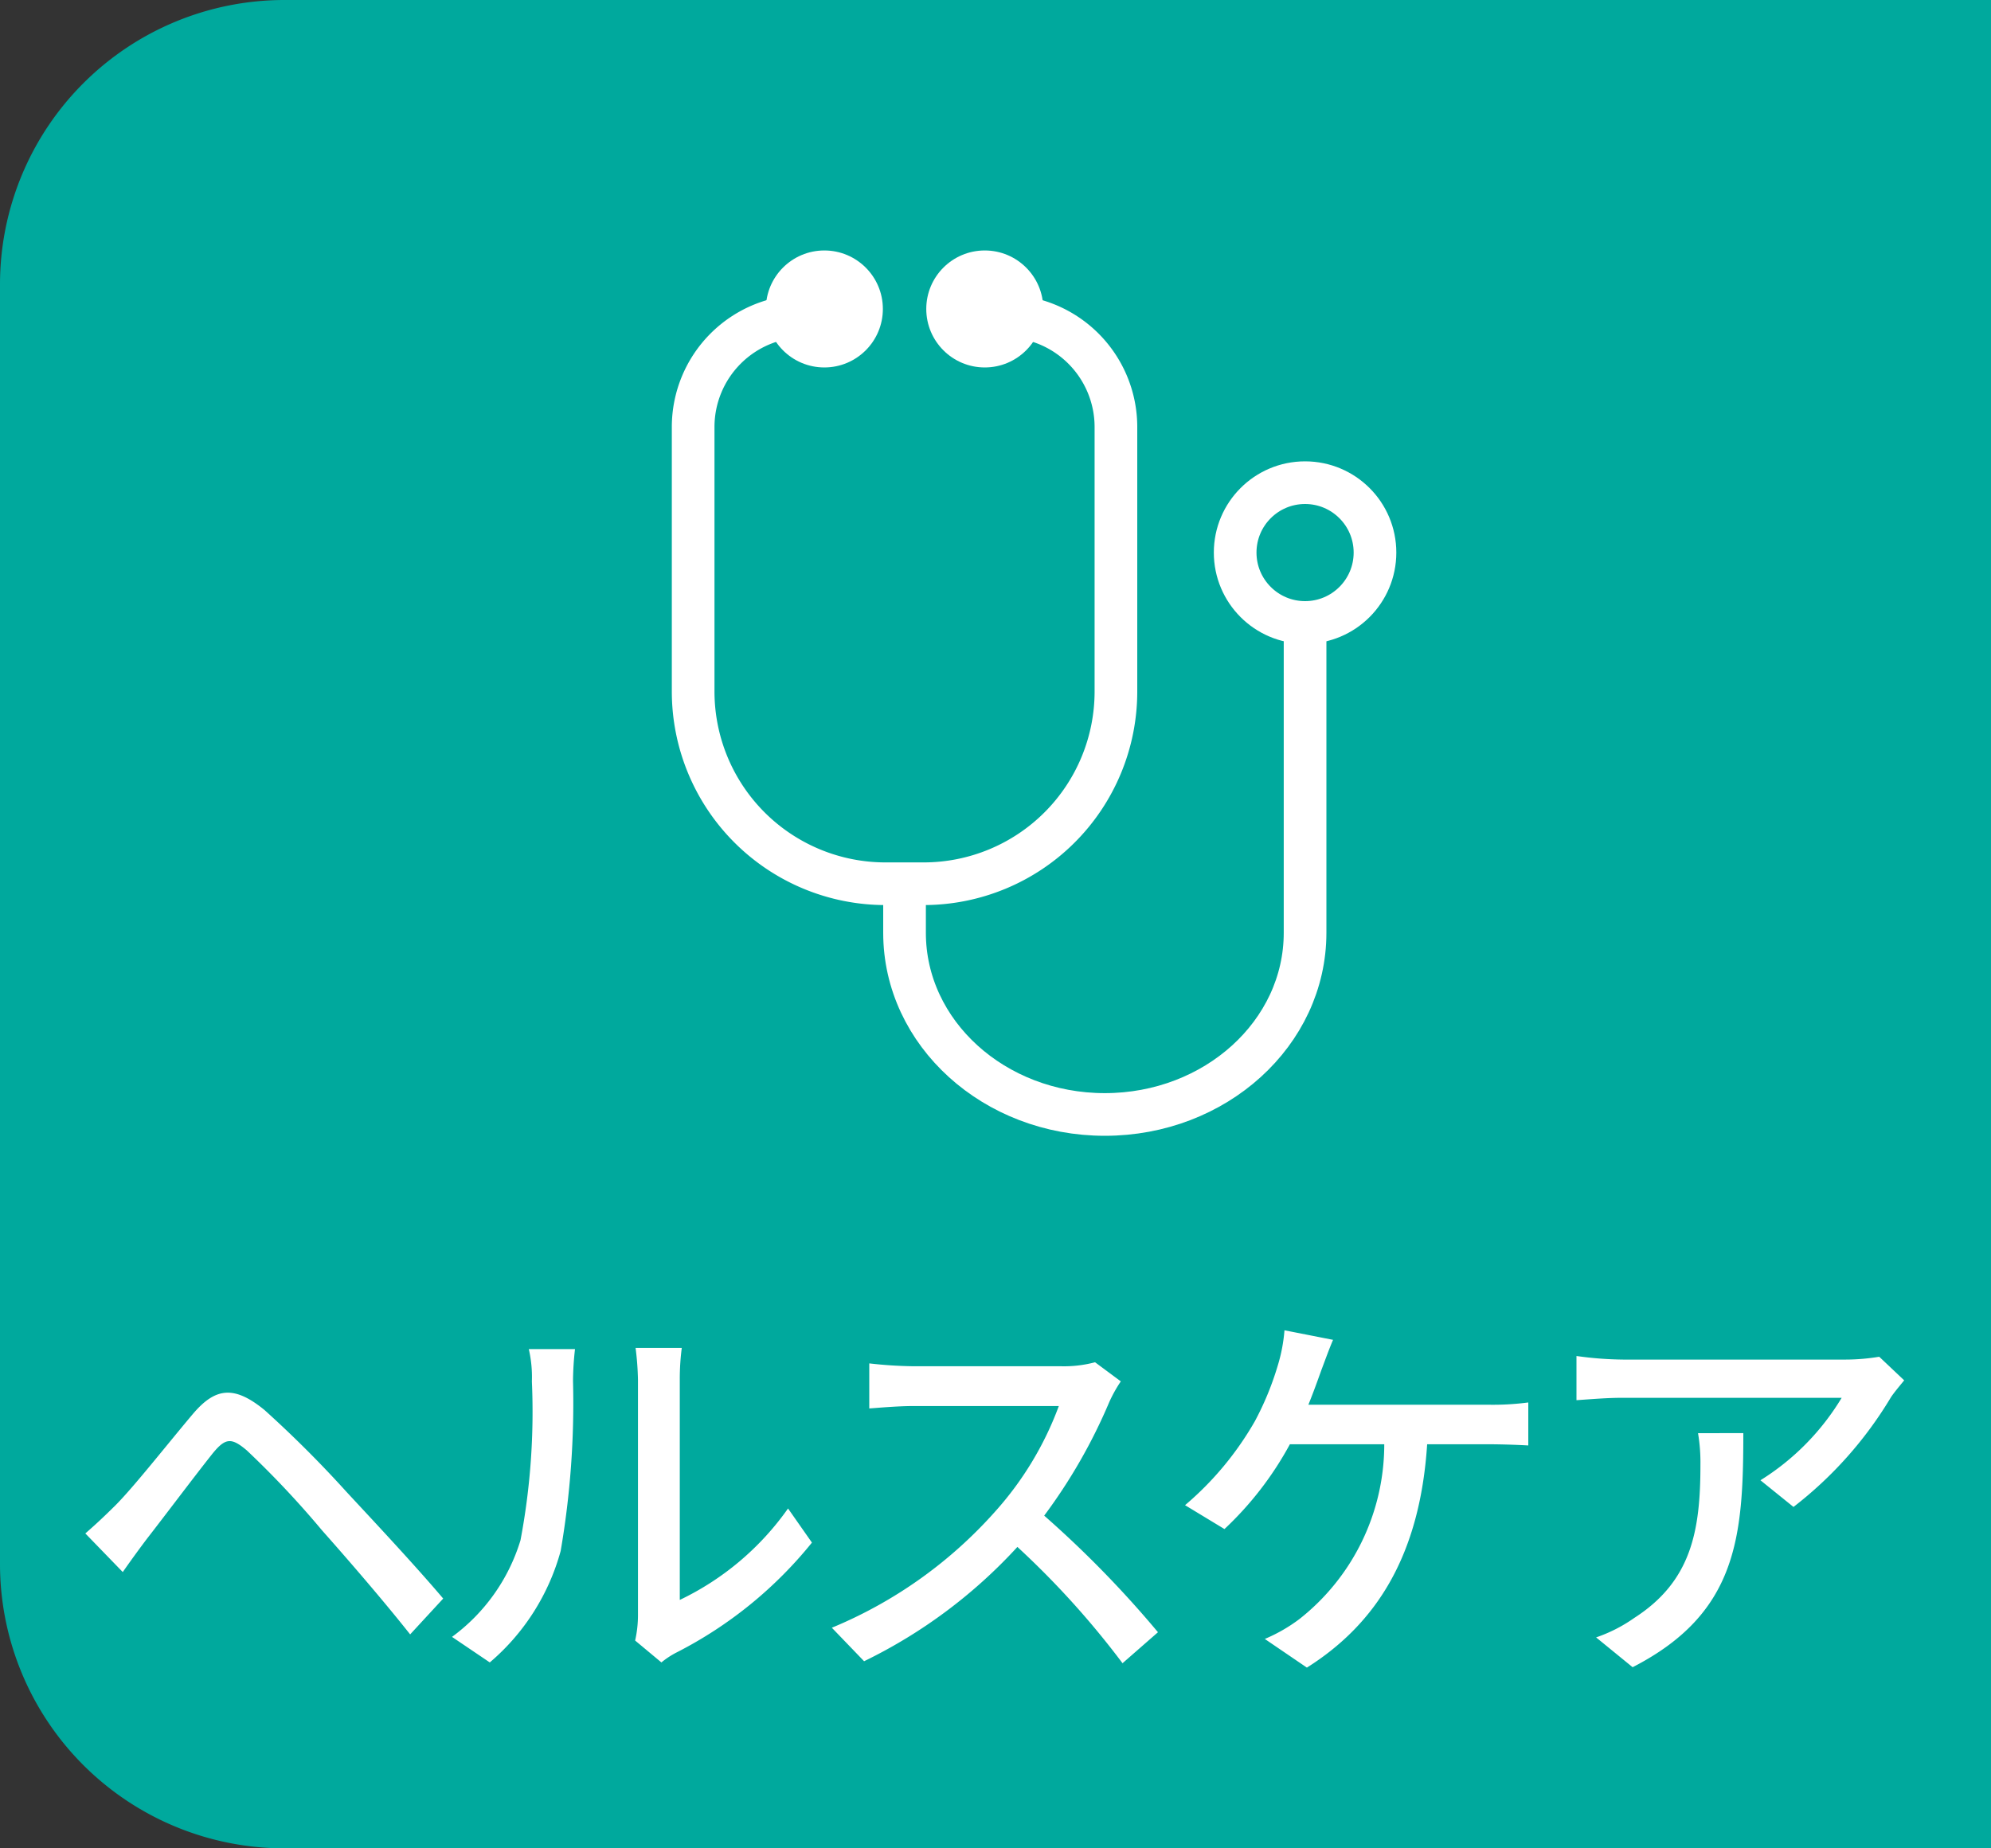 <svg xmlns="http://www.w3.org/2000/svg" width="70" height="65" viewBox="0 0 70 65">
  <rect x="0" y="0" width="70" height="65" fill="#333333" stroke="none"/>
  <path id="長方形_172" data-name="長方形 172" d="M10,0H70a0,0,0,0,1,0,0V65a0,0,0,0,1,0,0H10A10,10,0,0,1,0,55V10A10,10,0,0,1,10,0Z" fill="#00a99d"/>
  <g id="グループ_105" data-name="グループ 105" transform="translate(24.37 8.808)" style="isolation: isolate">
    <g id="グループ_104" data-name="グループ 104" transform="translate(2.556 0)">
      <ellipse id="楕円形_65" data-name="楕円形 65" cx="2.057" cy="2.057" rx="2.057" ry="2.057" transform="translate(5.64)" fill="#fff"/>
      <ellipse id="楕円形_66" data-name="楕円形 66" cx="2.057" cy="2.057" rx="2.057" ry="2.057" fill="#fff"/>
    </g>
    <path id="パス_255" data-name="パス 255" d="M27.768,12.125h.891a3.9,3.9,0,0,1,3.9,3.9v9.3A6.761,6.761,0,0,1,25.8,32.086H24.457a6.762,6.762,0,0,1-6.762-6.762v-9.3a3.9,3.9,0,0,1,3.9-3.9h.891" transform="translate(-17.695 -9.816)" fill="none" stroke="#fff" stroke-miterlimit="10" stroke-width="1.5"/>
    <path id="パス_256" data-name="パス 256" d="M25.671,32.874V34.6c0,3.528,3.152,6.388,7.041,6.388h0c3.889,0,7.041-2.86,7.041-6.388V23.686" transform="translate(-18.239 -10.604)" fill="none" stroke="#fff" stroke-miterlimit="10" stroke-width="1.5"/>
    <ellipse id="楕円形_67" data-name="楕円形 67" cx="2.458" cy="2.458" rx="2.458" ry="2.458" transform="translate(19.056 8.166)" fill="none" stroke="#fff" stroke-miterlimit="10" stroke-width="1.5"/>
  </g>
  <path id="パス_300" data-name="パス 300" d="M-32-4.074l1.316,1.358c.224-.322.546-.77.854-1.176.6-.77,1.694-2.226,2.31-3,.448-.546.658-.56,1.2-.1a33.108,33.108,0,0,1,2.646,2.814c.882.994,2.142,2.45,3.094,3.654l1.162-1.26c-1.008-1.19-2.464-2.744-3.4-3.752A40,40,0,0,0-25.7-8.414c-1.078-.882-1.736-.784-2.52.14-.91,1.078-2.072,2.562-2.73,3.22C-31.346-4.662-31.626-4.4-32-4.074ZM-17.78.462a7.865,7.865,0,0,0,2.492-3.92,30.671,30.671,0,0,0,.434-5.978,10.479,10.479,0,0,1,.07-1.12h-1.624A4.363,4.363,0,0,1-16.3-9.422,24.275,24.275,0,0,1-16.7-3.836a6.586,6.586,0,0,1-2.408,3.4Zm6.034,0a2.917,2.917,0,0,1,.532-.35,14.683,14.683,0,0,0,4.76-3.864l-.84-1.2A9.849,9.849,0,0,1-11.1-1.736V-9.478a8.432,8.432,0,0,1,.07-1.12h-1.624a10.261,10.261,0,0,1,.084,1.12V-1.19a4.038,4.038,0,0,1-.1.882ZM3.5-10.094a4.247,4.247,0,0,1-1.218.14H-2.912a14.979,14.979,0,0,1-1.526-.1V-8.47c.224-.014.98-.084,1.526-.084H2.226A11.518,11.518,0,0,1,0-4.858a15.731,15.731,0,0,1-5.754,4.1L-4.62.42A17.917,17.917,0,0,0,.77-3.6,30.282,30.282,0,0,1,4.466.49L5.712-.6a37.212,37.212,0,0,0-4-4.1A19.162,19.162,0,0,0,4-8.694a4.832,4.832,0,0,1,.406-.728ZM11-8.6c.182-.448.336-.882.462-1.232.112-.294.266-.728.406-1.05l-1.708-.336a5.781,5.781,0,0,1-.238,1.246,10.413,10.413,0,0,1-.8,1.946A11.072,11.072,0,0,1,6.664-5.068l1.386.84a11.738,11.738,0,0,0,2.3-2.982h3.318a7.823,7.823,0,0,1-2.982,6.146,5.662,5.662,0,0,1-1.218.7L10.948.644C13.412-.91,14.924-3.332,15.176-7.21H17.36c.322,0,.9.014,1.372.042V-8.68A9.6,9.6,0,0,1,17.36-8.6ZM24.7-7.6a6.22,6.22,0,0,1,.084,1.12c0,2.324-.322,4.088-2.324,5.376a5.315,5.315,0,0,1-1.344.686L22.4.63c3.682-1.89,3.892-4.578,3.892-8.232Zm6.37-2.688a7.246,7.246,0,0,1-1.176.1H22.064a12.517,12.517,0,0,1-1.638-.126v1.554c.6-.042,1.092-.084,1.638-.084H29.75a8.7,8.7,0,0,1-2.856,2.9l1.162.938a13.864,13.864,0,0,0,3.43-3.864c.112-.168.336-.434.462-.588Z" transform="translate(35 58)" fill="#fff"/>
</svg>

